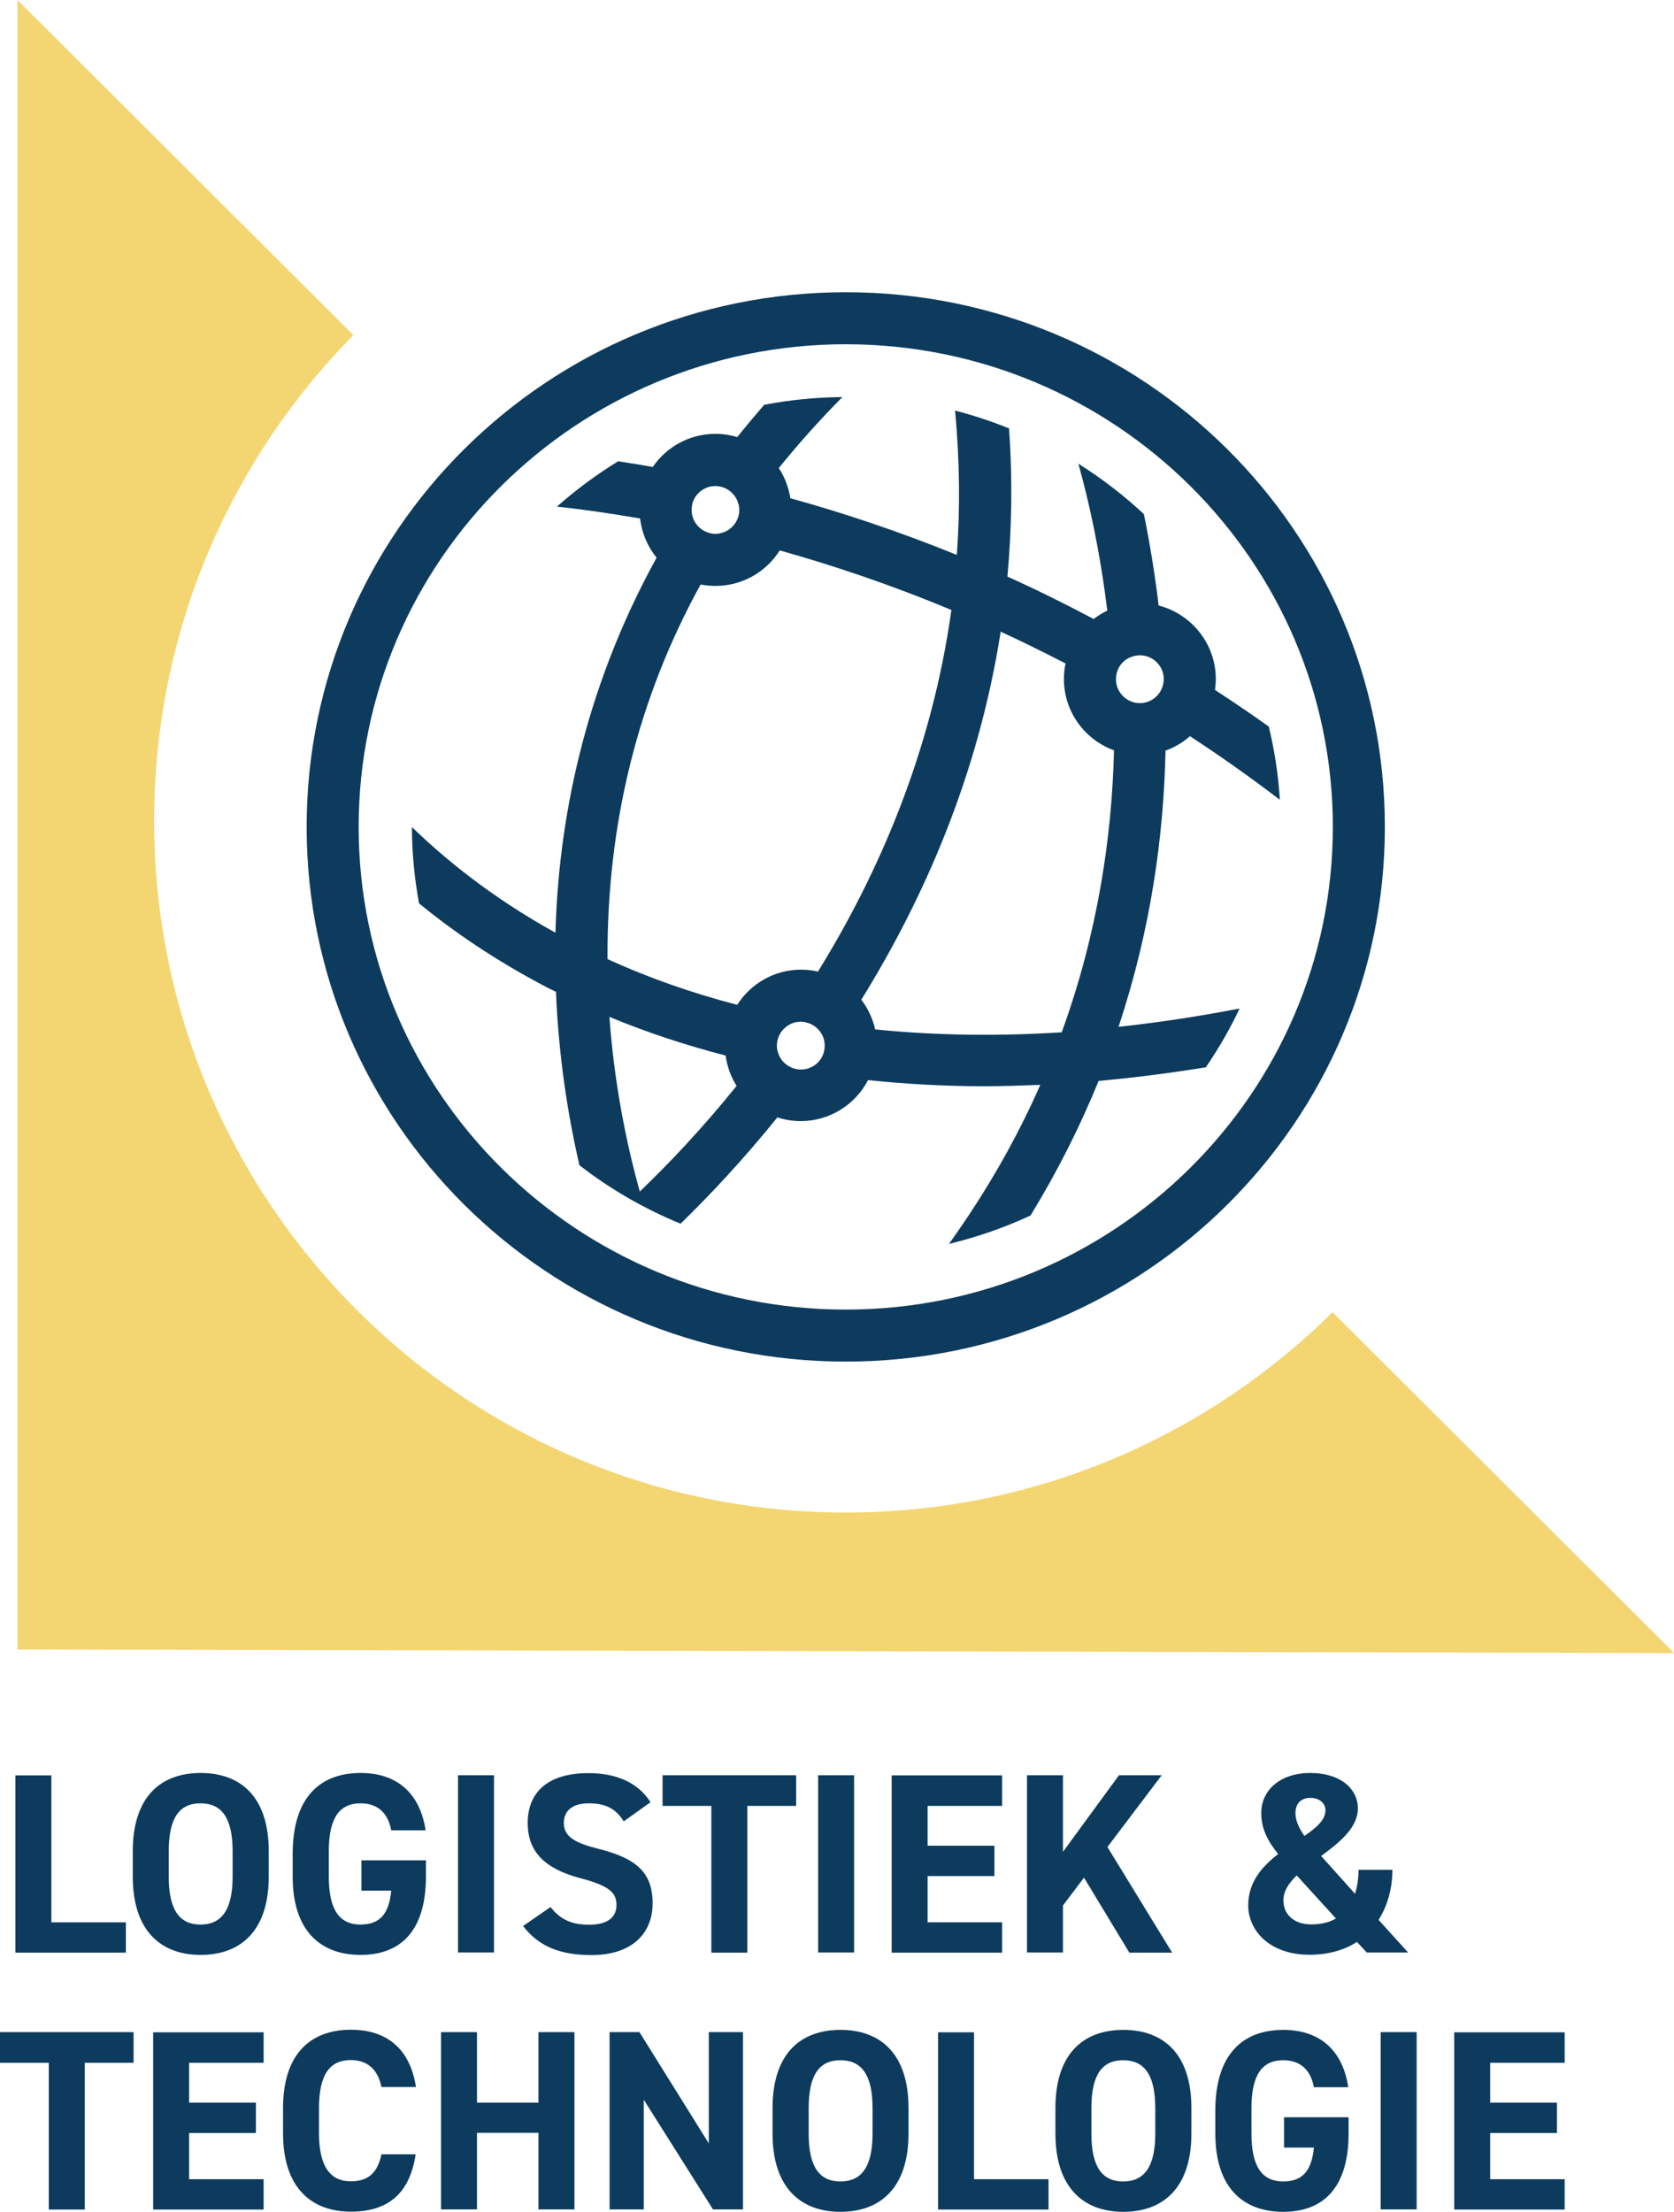 <?xml version="1.0" encoding="UTF-8"?>
<svg id="Layer_2" data-name="Layer 2" xmlns="http://www.w3.org/2000/svg" viewBox="0 0 104.27 137.75">
  <defs>
    <style>
      .cls-1 {
        fill: #0c3b5d;
      }

      .cls-2 {
        fill: #f3d672;
      }

      .cls-3 {
        fill: #0d3b5d;
      }
    </style>
  </defs>
  <g id="Layer_1-2" data-name="Layer 1">
    <path class="cls-2" d="M83,81.72c-7.78,7.71-18.49,12.48-30.32,12.48-23.79,0-43.08-19.29-43.08-43.08,0-11.79,4.74-22.47,12.41-30.25L1.09,0v102.73l103.19.22-21.27-21.22Z"/>
    <g>
      <path class="cls-3" d="M3.2,119.72h4.64v1.89H.96v-11.04h2.24v9.16Z"/>
      <path class="cls-3" d="M12.5,121.75c-2.48,0-4.23-1.5-4.23-4.88v-1.57c0-3.41,1.75-4.88,4.23-4.88s4.24,1.47,4.24,4.88v1.57c0,3.38-1.75,4.88-4.24,4.88ZM10.51,116.87c0,2.11.69,2.99,1.98,2.99s2-.88,2-2.99v-1.57c0-2.11-.7-2.99-2-2.99s-1.98.88-1.98,2.99v1.57Z"/>
      <path class="cls-3" d="M26.53,115.86v1.01c0,3.38-1.57,4.88-4.07,4.88s-4.23-1.5-4.23-4.88v-1.41c0-3.57,1.75-5.04,4.23-5.04,2.32,0,3.71,1.31,4.05,3.57h-2.14c-.19-1.01-.78-1.68-1.91-1.68-1.3,0-1.98.88-1.98,2.99v1.57c0,2.11.69,2.99,1.98,2.99s1.78-.78,1.91-2.11h-1.86v-1.89h4.02Z"/>
      <path class="cls-3" d="M30.77,121.6h-2.24v-11.04h2.24v11.04Z"/>
      <path class="cls-3" d="M38.85,113.43c-.48-.75-1.06-1.12-2.18-1.12-1.01,0-1.55.46-1.55,1.22,0,.86.7,1.25,2.18,1.62,2.3.58,3.35,1.44,3.35,3.39,0,1.81-1.22,3.22-3.81,3.22-1.94,0-3.28-.53-4.26-1.81l1.71-1.18c.59.74,1.26,1.1,2.4,1.1,1.28,0,1.71-.56,1.71-1.23,0-.77-.46-1.2-2.26-1.67-2.18-.58-3.27-1.62-3.27-3.44s1.15-3.1,3.78-3.1c1.76,0,3.09.59,3.87,1.81l-1.68,1.2Z"/>
      <path class="cls-3" d="M49.59,110.56v1.91h-3.04v9.14h-2.24v-9.14h-3.04v-1.91h8.32Z"/>
      <path class="cls-3" d="M53.2,121.6h-2.24v-11.04h2.24v11.04Z"/>
      <path class="cls-3" d="M62.42,110.56v1.91h-4.64v2.48h4.16v1.89h-4.16v2.88h4.64v1.89h-6.88v-11.04h6.88Z"/>
      <path class="cls-3" d="M70.34,121.6l-2.82-4.66-1.31,1.73v2.93h-2.24v-11.04h2.24v4.77l3.49-4.77h2.66l-3.38,4.47,4.03,6.58h-2.67Z"/>
      <path class="cls-3" d="M79.62,115.47c-.64-.78-1.06-1.57-1.06-2.54,0-1.52,1.28-2.51,3.03-2.51,2,0,2.99,1.06,2.99,2.19,0,1.23-1.14,2.13-2.29,2.98l2.11,2.35c.14-.43.22-.94.22-1.49h2.11c0,1.15-.3,2.23-.86,3.12l1.84,2.03h-2.58l-.61-.66c-.78.51-1.78.8-2.96.8-2.47,0-3.81-1.5-3.81-3.07,0-1.46.86-2.42,1.86-3.2ZM83.22,119.49l-2.45-2.69c-.5.48-.83.98-.83,1.55,0,.91.69,1.5,1.73,1.5.61,0,1.14-.13,1.55-.37ZM81.25,114.34c.74-.51,1.31-.99,1.31-1.6,0-.4-.34-.77-.94-.77-.53,0-.93.3-.93.96,0,.46.24.96.56,1.41Z"/>
      <path class="cls-3" d="M8.32,126.56v1.91h-3.04v9.14h-2.24v-9.14H0v-1.91h8.32Z"/>
      <path class="cls-3" d="M16.42,126.56v1.91h-4.64v2.48h4.16v1.89h-4.16v2.88h4.64v1.89h-6.88v-11.04h6.88Z"/>
      <path class="cls-3" d="M23.76,129.98c-.21-1.04-.82-1.68-1.91-1.68-1.3,0-1.98.88-1.98,2.99v1.57c0,2.05.69,2.99,1.98,2.99,1.12,0,1.67-.56,1.91-1.68h2.13c-.37,2.48-1.76,3.57-4.03,3.57-2.48,0-4.23-1.5-4.23-4.88v-1.57c0-3.41,1.75-4.88,4.23-4.88,2.19,0,3.68,1.15,4.05,3.57h-2.14Z"/>
      <path class="cls-3" d="M29.71,130.95h3.83v-4.39h2.24v11.04h-2.24v-4.77h-3.83v4.77h-2.24v-11.04h2.24v4.39Z"/>
      <path class="cls-3" d="M46.28,126.56v11.04h-1.87l-4.31-6.83v6.83h-2.13v-11.04h1.86l4.32,6.93v-6.93h2.13Z"/>
      <path class="cls-3" d="M52.35,137.75c-2.48,0-4.23-1.5-4.23-4.88v-1.57c0-3.41,1.75-4.88,4.23-4.88s4.24,1.47,4.24,4.88v1.57c0,3.38-1.75,4.88-4.24,4.88ZM50.37,132.87c0,2.11.69,2.99,1.98,2.99s2-.88,2-2.99v-1.57c0-2.11-.7-2.99-2-2.99s-1.98.88-1.98,2.99v1.57Z"/>
      <path class="cls-3" d="M60.67,135.72h4.64v1.89h-6.88v-11.04h2.24v9.16Z"/>
      <path class="cls-3" d="M69.97,137.75c-2.48,0-4.23-1.5-4.23-4.88v-1.57c0-3.41,1.75-4.88,4.23-4.88s4.24,1.47,4.24,4.88v1.57c0,3.38-1.75,4.88-4.24,4.88ZM67.98,132.87c0,2.11.69,2.99,1.98,2.99s2-.88,2-2.99v-1.57c0-2.11-.7-2.99-2-2.99s-1.98.88-1.98,2.99v1.57Z"/>
      <path class="cls-3" d="M84,131.86v1.01c0,3.38-1.57,4.88-4.07,4.88s-4.23-1.5-4.23-4.88v-1.41c0-3.57,1.75-5.04,4.23-5.04,2.32,0,3.71,1.31,4.05,3.57h-2.14c-.19-1.01-.78-1.68-1.91-1.68-1.3,0-1.98.88-1.98,2.99v1.57c0,2.11.69,2.99,1.98,2.99s1.78-.78,1.91-2.11h-1.86v-1.89h4.02Z"/>
      <path class="cls-3" d="M88.24,137.6h-2.24v-11.04h2.24v11.04Z"/>
      <path class="cls-3" d="M97.46,126.56v1.91h-4.64v2.48h4.16v1.89h-4.16v2.88h4.64v1.89h-6.88v-11.04h6.88Z"/>
    </g>
    <path class="cls-3" d="M52.68,21.44c16.73,0,30.34,13.48,30.34,30.06s-13.61,30.06-30.34,30.06-30.34-13.48-30.34-30.06,13.61-30.06,30.34-30.06M52.68,18.2c-18.55,0-33.58,14.91-33.58,33.3s15.03,33.3,33.58,33.3,33.58-14.91,33.58-33.3-15.03-33.3-33.58-33.3h0Z"/>
    <path class="cls-1" d="M72.62,46.74c.55-.2,1.06-.5,1.5-.89,1.87,1.22,3.74,2.54,5.6,3.96-.1-1.56-.33-3.08-.69-4.56-1.12-.8-2.23-1.55-3.35-2.28.03-.22.05-.45.05-.68,0-2.2-1.52-4.05-3.56-4.58-.25-2.07-.57-3.99-.92-5.69-1.25-1.17-2.62-2.22-4.08-3.14.65,2.32,1.35,5.45,1.8,9.15-.3.14-.58.32-.85.52-1.81-.96-3.61-1.85-5.37-2.64.27-2.95.33-6.03.1-9.23-1.09-.44-2.21-.81-3.36-1.11.29,3.11.32,6.11.11,8.99-3.67-1.49-7.15-2.64-10.37-3.53-.11-.69-.36-1.33-.72-1.88,1.22-1.51,2.54-2.99,3.96-4.42-1.66.01-3.29.18-4.87.48-.58.67-1.14,1.34-1.68,2.01-.43-.13-.89-.2-1.36-.2-1.62,0-3.05.82-3.9,2.06-.75-.13-1.47-.25-2.16-.35-1.35.83-2.63,1.78-3.81,2.82,1.47.16,3.21.4,5.18.74.11.92.47,1.76,1.03,2.44-4.63,8.4-6.12,16.65-6.3,23.36-4-2.21-6.93-4.63-8.94-6.58,0,1.62.16,3.21.44,4.75,2.11,1.73,4.77,3.57,8.04,5.27.16.08.32.16.49.24.17,4.14.77,7.8,1.46,10.8,1.91,1.48,4.03,2.71,6.3,3.64,1.76-1.71,3.86-3.93,6.03-6.62.46.15.95.23,1.46.23,1.82,0,3.4-1.04,4.19-2.55,2.43.25,4.84.38,7.21.38,1.19,0,2.36-.04,3.52-.09-1.45,3.3-3.33,6.62-5.69,9.91,1.77-.43,3.47-1.02,5.08-1.77,1.71-2.8,3.11-5.6,4.24-8.38,2.3-.21,4.53-.5,6.68-.85.79-1.16,1.5-2.38,2.1-3.66-2.39.46-4.91.86-7.54,1.14,2.02-6.06,2.82-11.93,2.93-17.24ZM43.11,31.43c.11-.5.47-.9.94-1.07.16-.06.33-.09.51-.09.13,0,.25.02.37.05.43.11.78.41.97.8.09.2.15.41.15.64,0,.17-.03.32-.08.47-.16.47-.54.83-1.01.96-.13.03-.26.06-.39.06-.17,0-.33-.03-.49-.09-.58-.2-1-.75-1-1.4,0-.11.01-.22.04-.33ZM43.63,36.4c.3.06.62.09.94.09,1.68,0,3.16-.88,4-2.21,3.31.93,6.91,2.13,10.69,3.71-1.23,8.84-4.54,16.42-8.31,22.52-.34-.08-.69-.12-1.05-.12-1.67,0-3.14.87-3.98,2.19-2.73-.71-5.44-1.64-8.08-2.85-.04-8.47,1.91-16.27,5.8-23.33ZM51.34,65.45c-.11.48-.44.87-.89,1.05-.17.07-.37.11-.57.11-.14,0-.27-.02-.4-.06-.42-.12-.76-.41-.94-.79-.09-.2-.15-.41-.15-.64,0-.17.03-.32.08-.47.17-.5.59-.88,1.11-.99.1-.02.2-.03.3-.03.15,0,.29.03.42.07.62.18,1.07.75,1.07,1.42,0,.11-.01.22-.04.33ZM39.85,74.21c-.78-2.81-1.58-6.55-1.89-10.88,2.38.99,4.81,1.78,7.24,2.41.09.69.33,1.33.68,1.89-2.19,2.72-4.3,4.92-6.03,6.58ZM66.14,64.29c-3.76.24-7.68.22-11.63-.18-.15-.68-.45-1.31-.86-1.85,3.86-6.23,7.28-13.94,8.68-22.92,1.33.61,2.68,1.28,4.04,1.98-.07.31-.1.64-.1.97,0,2.04,1.3,3.78,3.12,4.44-.13,5.38-1.01,11.37-3.25,17.54ZM70.88,40.82s.08-.01.12-.01c.82,0,1.49.67,1.49,1.49,0,.05,0,.09-.01.13-.07.76-.7,1.36-1.48,1.36-.82,0-1.49-.67-1.49-1.49s.61-1.42,1.37-1.48Z"/>
  </g>
</svg>